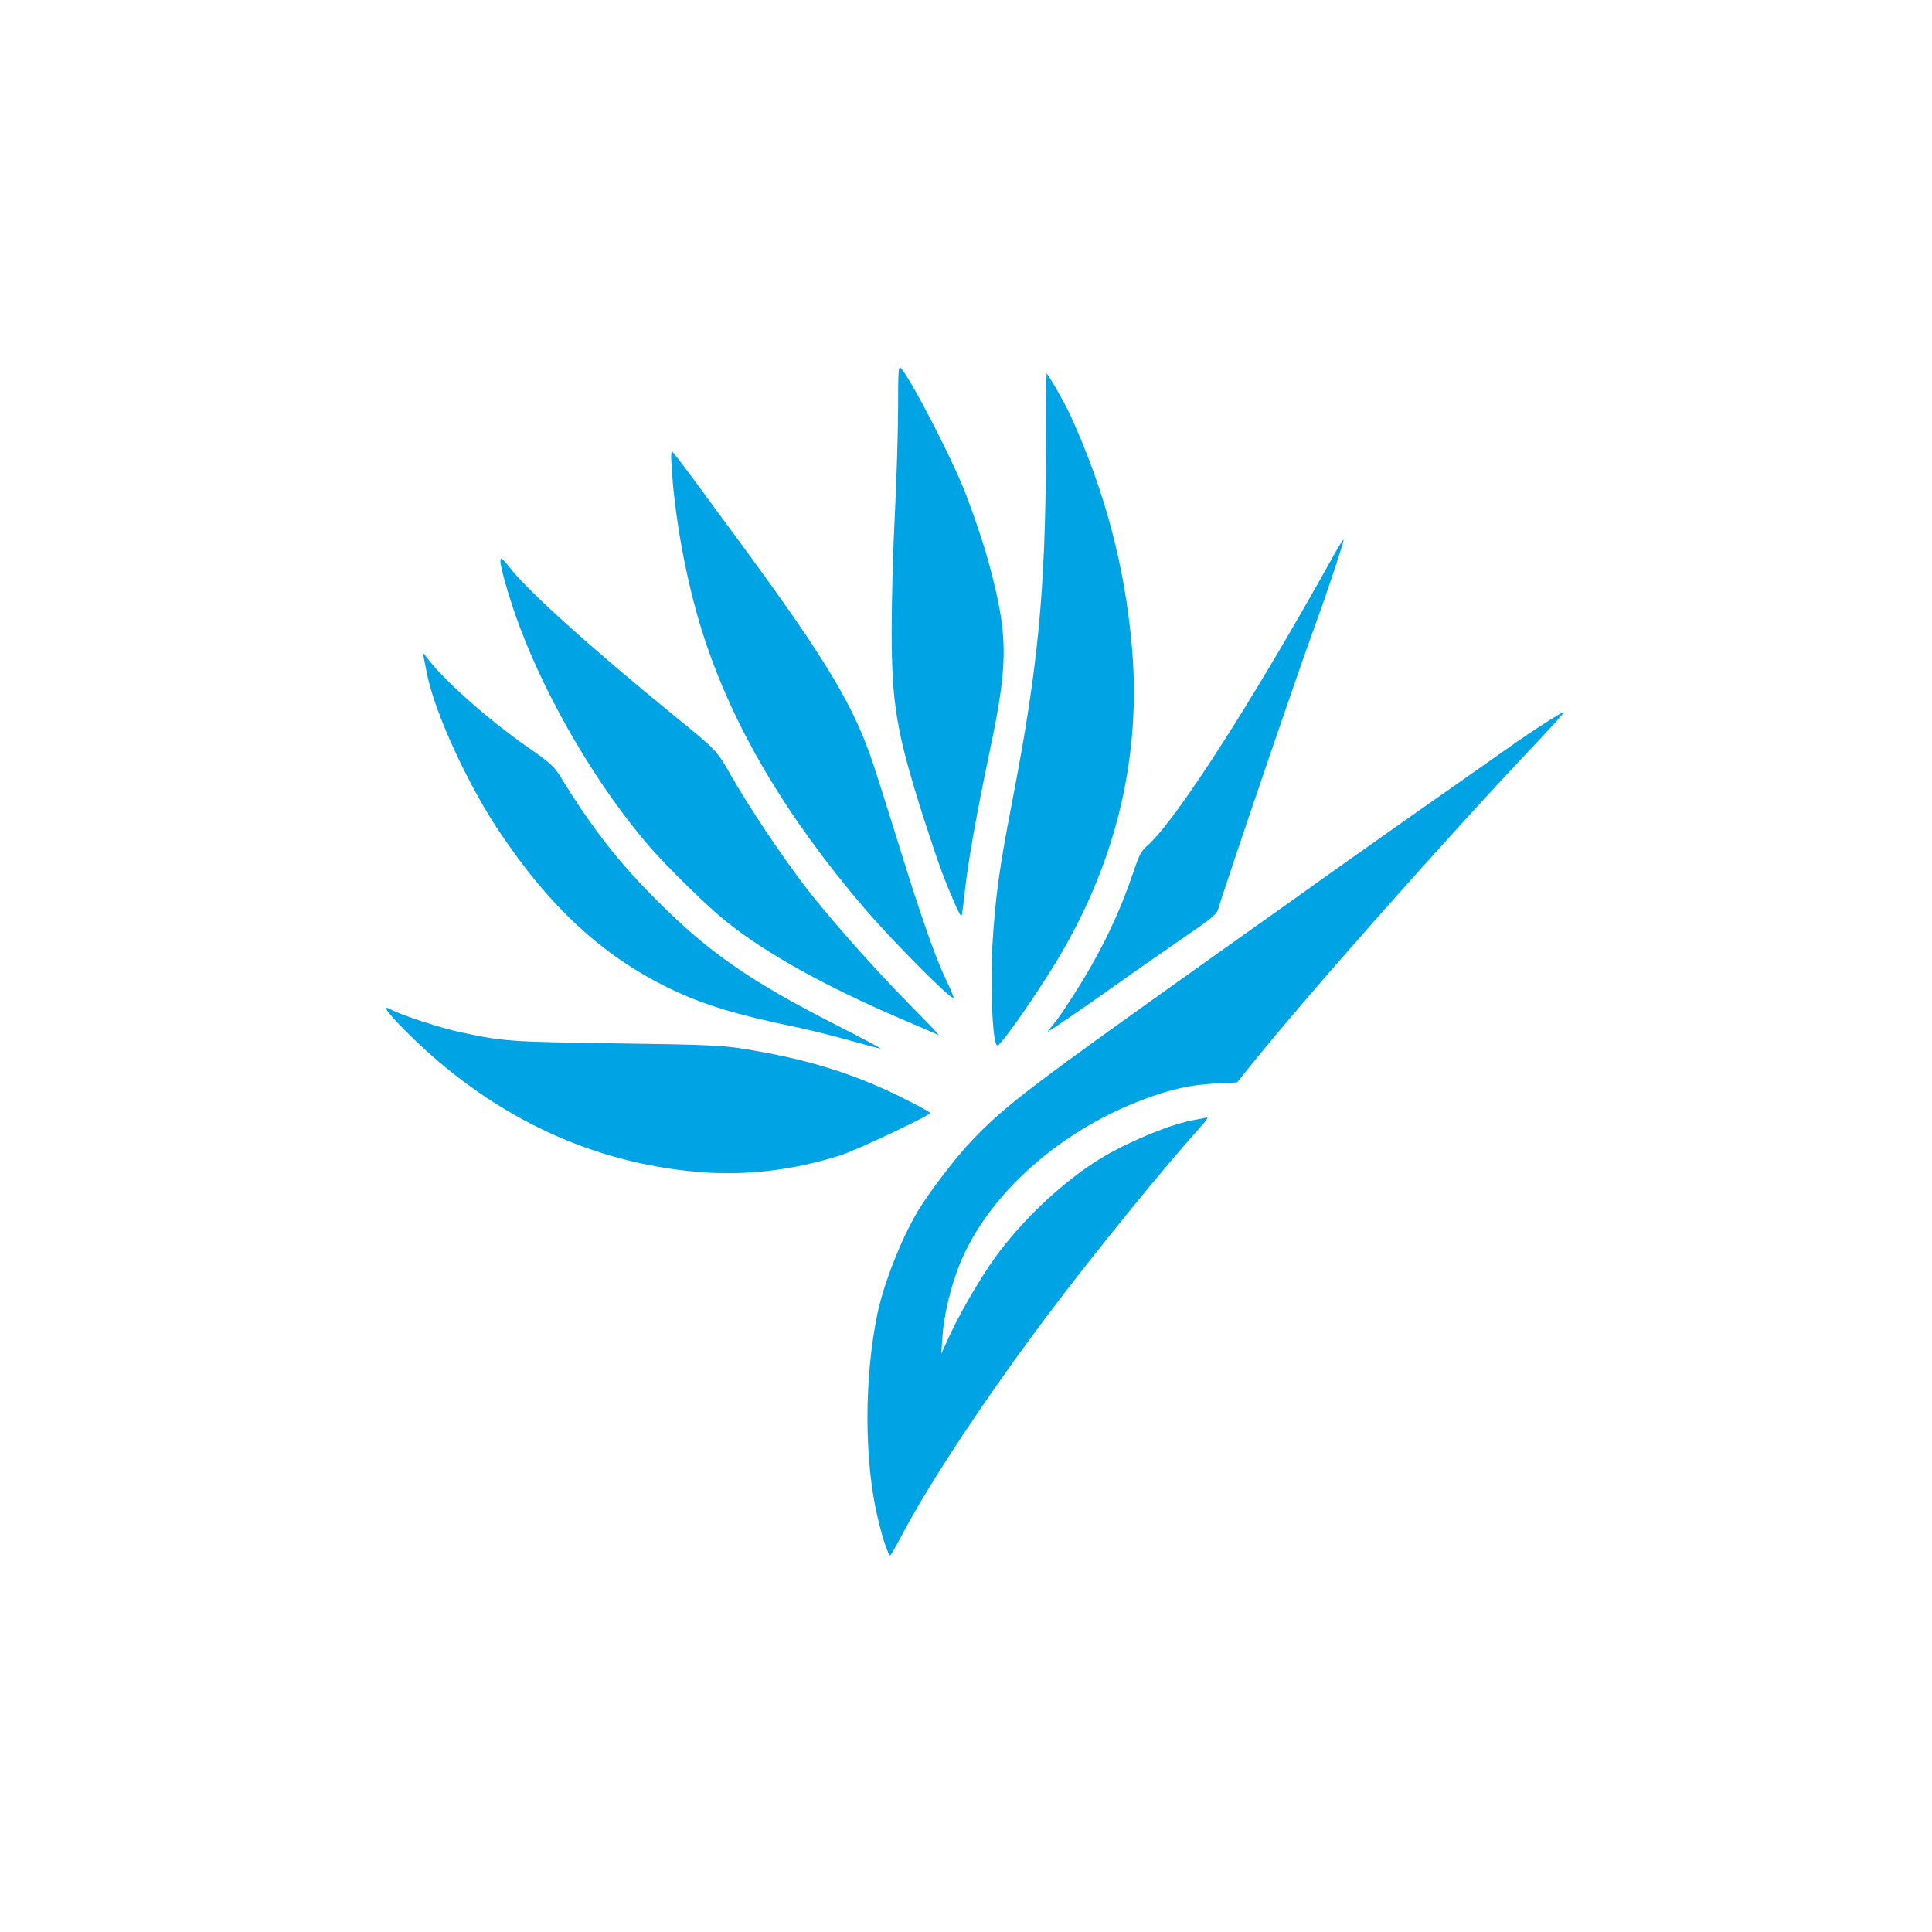 <?xml version="1.0" standalone="no"?>
<!DOCTYPE svg PUBLIC "-//W3C//DTD SVG 20010904//EN"
 "http://www.w3.org/TR/2001/REC-SVG-20010904/DTD/svg10.dtd">
<svg version="1.0" xmlns="http://www.w3.org/2000/svg"
 width="1024pt" height="1024pt" viewBox="0 0 1024 1024"
 preserveAspectRatio="xMidYMid meet">

<g transform="translate(0,1024) scale(0.1,-0.1)"
fill="#00a3e4" stroke="none">
<path d="M4760 8079 c0 -124 -8 -378 -17 -565 -10 -186 -17 -463 -17 -614 0
-393 25 -540 168 -992 37 -114 82 -249 102 -300 40 -106 95 -230 100 -225 2 2
11 66 19 143 17 152 61 400 131 734 94 443 96 592 18 908 -35 143 -85 297
-150 466 -71 181 -288 601 -340 656 -12 12 -14 -19 -14 -211z"/>
<path d="M5544 7852 c-3 -742 -41 -1145 -178 -1854 -72 -372 -91 -515 -107
-785 -10 -181 0 -451 19 -502 7 -21 11 -18 53 36 75 96 211 300 288 430 301
511 429 1058 381 1628 -37 430 -143 832 -326 1232 -28 63 -120 223 -127 223
-1 0 -3 -183 -3 -408z"/>
<path d="M3558 7798 c14 -289 80 -645 169 -922 156 -485 435 -958 851 -1446
156 -182 464 -492 476 -479 2 2 -15 45 -39 94 -59 124 -137 346 -261 749 -58
187 -121 386 -141 441 -107 302 -269 561 -768 1235 -44 60 -124 168 -178 242
-54 73 -102 134 -105 136 -4 1 -6 -22 -4 -50z"/>
<path d="M7069 7297 c-427 -769 -840 -1412 -989 -1540 -31 -27 -43 -50 -73
-139 -83 -248 -194 -469 -360 -718 -27 -41 -61 -88 -76 -104 -14 -16 -21 -26
-15 -23 28 16 223 150 359 247 83 59 236 166 342 239 175 120 193 135 202 169
25 91 418 1243 511 1497 66 179 157 455 151 455 -3 0 -27 -37 -52 -83z"/>
<path d="M2655 7244 c12 -65 55 -207 97 -319 149 -402 421 -862 693 -1175 98
-112 302 -312 400 -391 209 -169 527 -346 935 -521 102 -44 190 -81 195 -84 6
-2 -64 71 -155 163 -193 196 -424 457 -558 631 -117 153 -295 419 -387 581
-76 134 -76 134 -301 317 -440 359 -778 663 -874 788 -19 25 -39 45 -44 46 -4
0 -5 -16 -1 -36z"/>
<path d="M2245 6760 c3 -14 11 -56 19 -95 40 -200 211 -574 376 -823 272 -409
553 -669 911 -842 179 -86 353 -139 674 -205 71 -15 199 -47 284 -71 85 -24
156 -43 157 -41 2 2 -105 59 -239 127 -452 231 -668 380 -943 655 -207 206
-349 390 -515 661 -31 51 -54 72 -175 156 -208 145 -445 356 -532 473 -22 29
-22 29 -17 5z"/>
<path d="M8191 6409 c-52 -33 -137 -90 -190 -128 -53 -37 -204 -143 -336 -236
-233 -163 -653 -460 -785 -555 -36 -26 -207 -147 -380 -270 -1041 -740 -1166
-834 -1348 -1024 -85 -89 -223 -269 -286 -373 -89 -149 -182 -385 -216 -548
-70 -338 -70 -775 1 -1075 27 -118 60 -213 69 -203 4 4 32 53 61 108 149 283
455 744 782 1178 228 304 617 782 789 971 40 44 56 67 43 63 -11 -3 -38 -8
-60 -12 -114 -18 -330 -105 -481 -193 -218 -127 -462 -360 -611 -582 -78 -117
-161 -263 -210 -369 l-44 -96 6 90 c7 110 44 266 91 383 148 366 525 706 973
874 146 55 248 78 382 85 l116 6 65 81 c293 367 1064 1237 1532 1730 76 81
137 148 134 151 -2 3 -46 -23 -97 -56z"/>
<path d="M2069 4862 c16 -21 74 -81 128 -133 434 -416 947 -655 1509 -701 245
-20 492 8 744 87 87 27 480 213 480 226 0 5 -73 44 -162 88 -254 125 -507 202
-833 253 -113 18 -199 21 -670 28 -565 8 -597 10 -829 60 -98 21 -304 88 -357
116 -42 21 -44 18 -10 -24z"/>
</g>
</svg>
